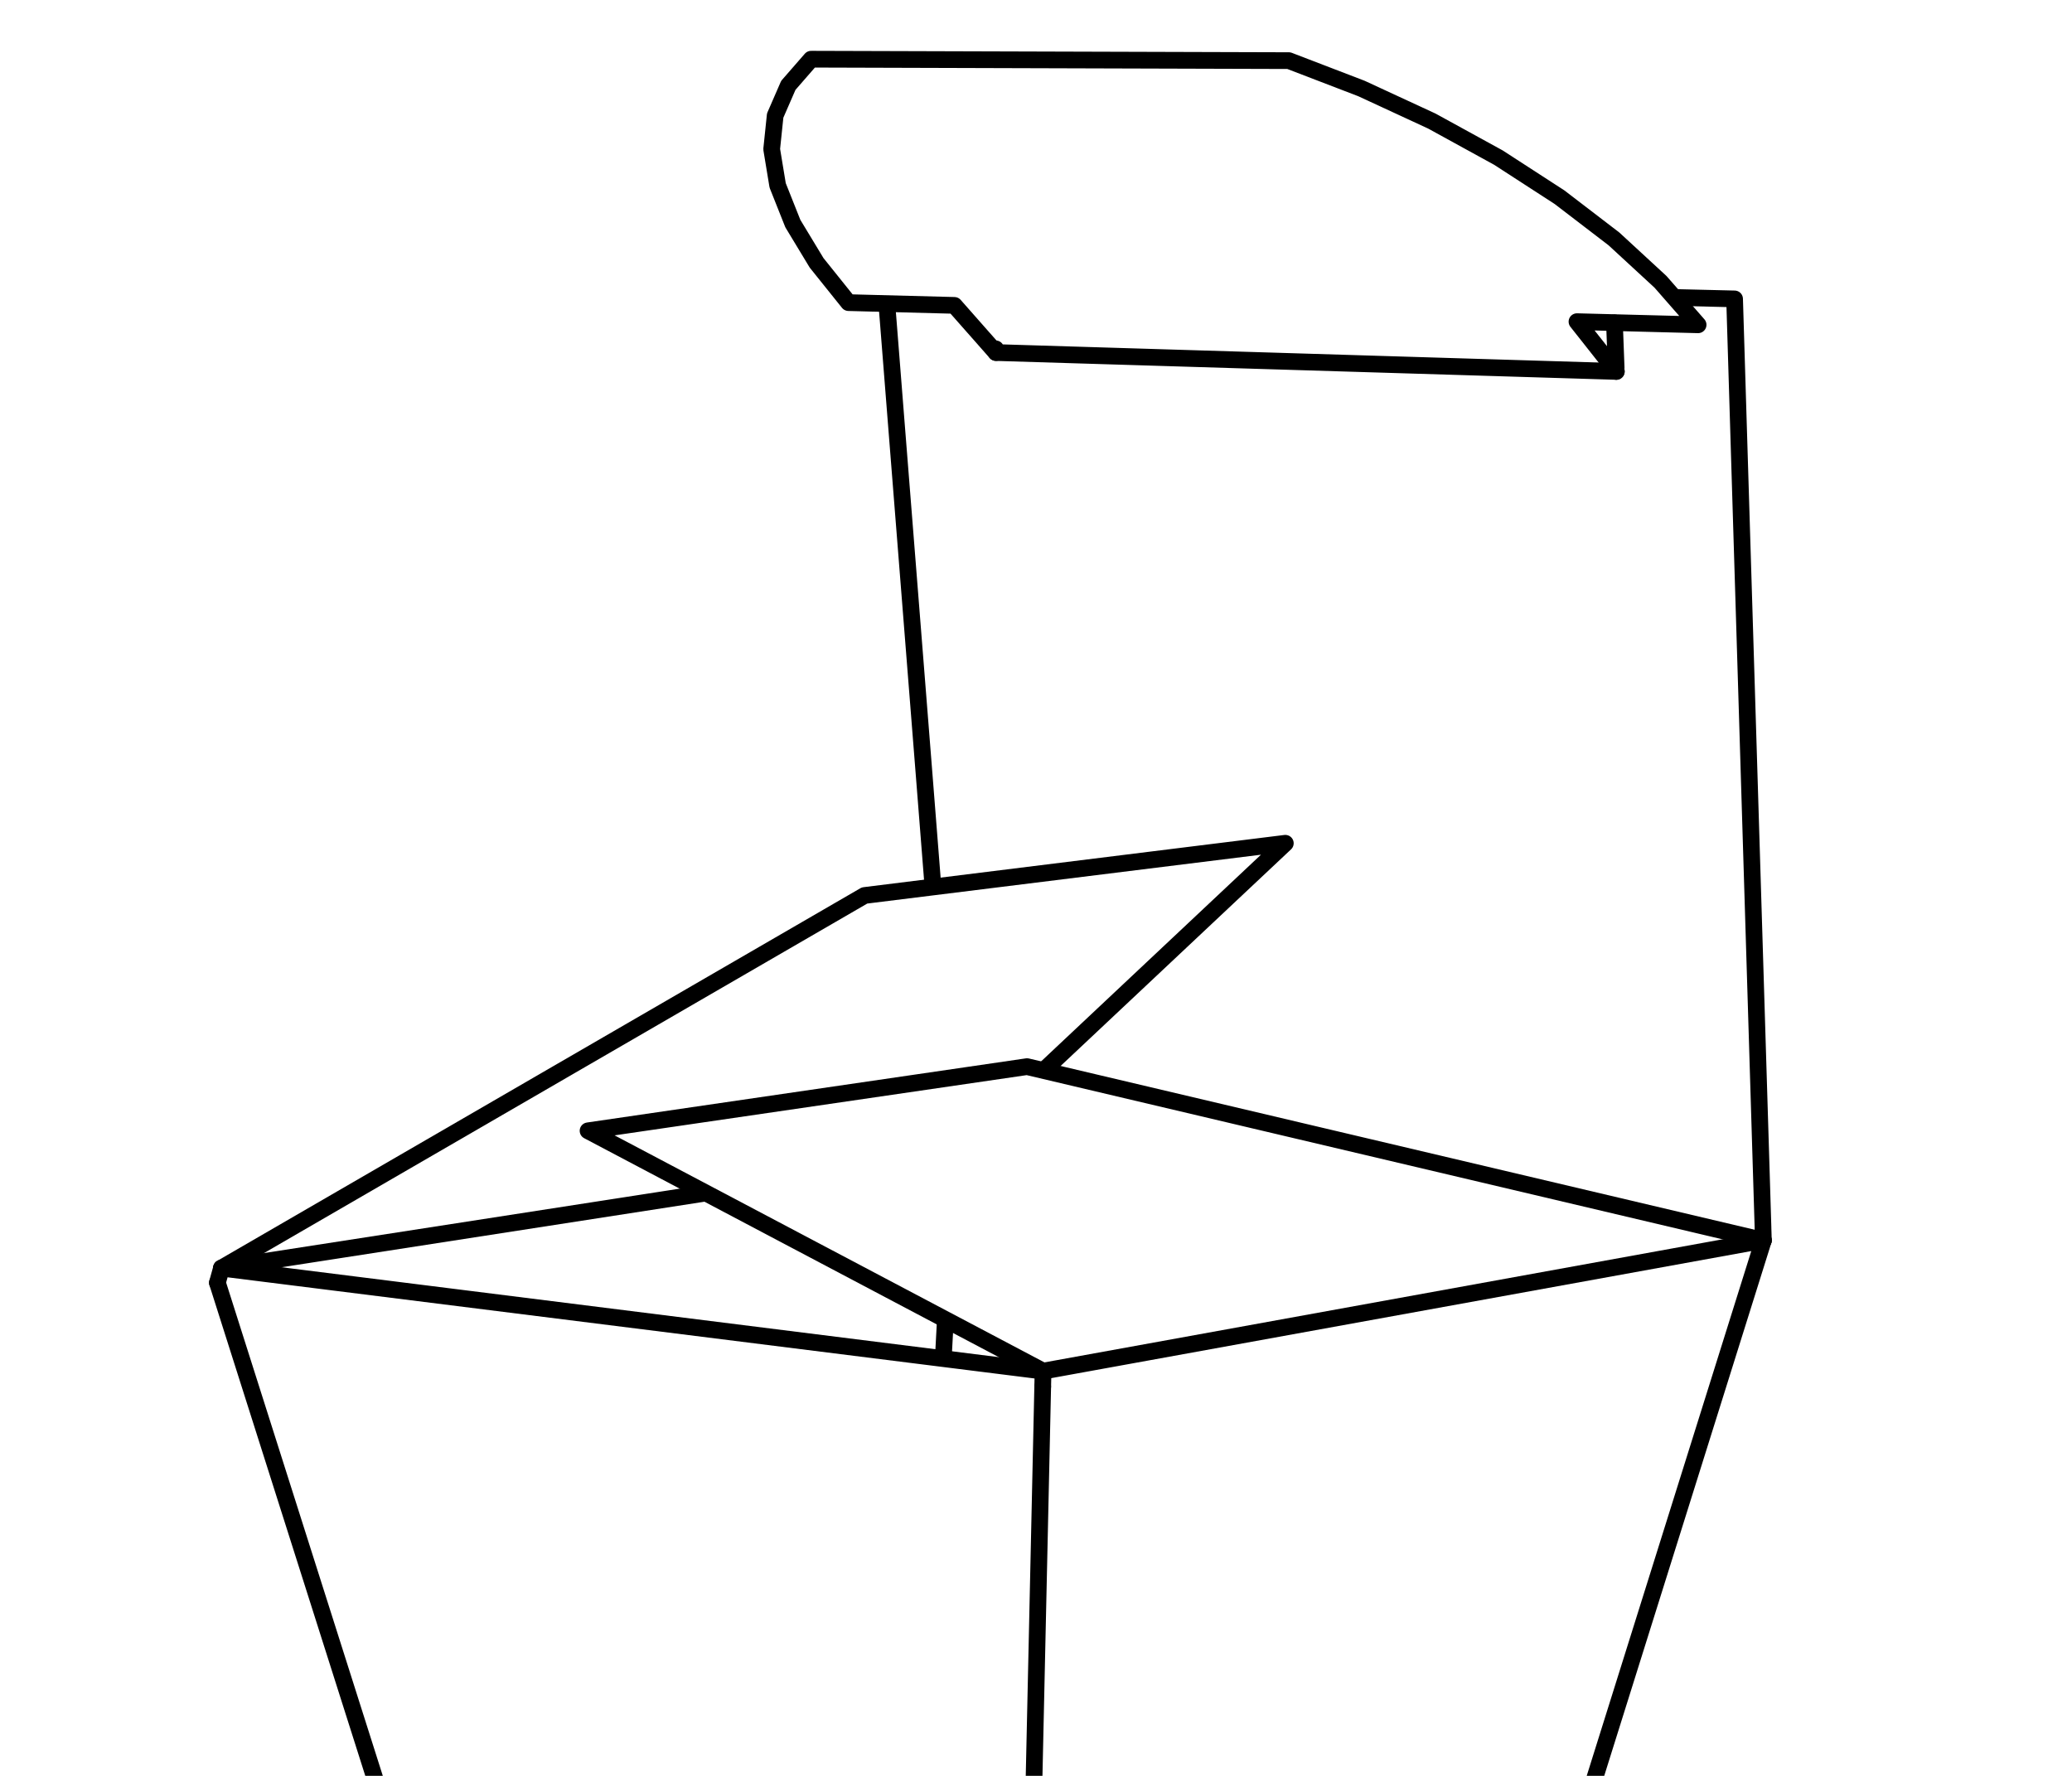 <?xml version="1.0" encoding="iso-8859-1"?>
<!-- Generator: Adobe Illustrator 22.0.1, SVG Export Plug-In . SVG Version: 6.00 Build 0)  -->
<svg version="1.1" id="Layer_1" xmlns="http://www.w3.org/2000/svg" xmlns:xlink="http://www.w3.org/1999/xlink" x="0px" y="0px"
	 viewBox="0 0 496.075 425.197" style="enable-background:new 0 0 496.075 425.197;" xml:space="preserve">
<g>
	<defs>
		<rect id="SVGID_1_" width="496.075" height="425.197"/>
	</defs>
	<clipPath id="SVGID_2_">
		<use xlink:href="#SVGID_1_"  style="overflow:visible;"/>
	</clipPath>
	<g style="clip-path:url(#SVGID_2_);">
		
			<polyline style="fill:none;stroke:#000000;stroke-width:4;stroke-linecap:round;stroke-linejoin:round;stroke-miterlimit:10;" points="
			386.973,88.932 238.459,84.412 238.389,83.521 		"/>
		
			<polyline style="fill:none;stroke:#000000;stroke-width:4;stroke-linecap:round;stroke-linejoin:round;stroke-miterlimit:10;" points="
			212.329,72.837 212.608,76.28 214.515,100.42 216.603,126.748 221.143,184.078 223.326,211.764 		"/>
		
			<polyline style="fill:none;stroke:#000000;stroke-width:4;stroke-linecap:round;stroke-linejoin:round;stroke-miterlimit:10;" points="
			422.186,296.991 422.16,296.234 422.142,295.578 422.13,295.135 422.102,294.352 422.083,293.543 418.132,164.438 
			416.401,107.906 415.293,71.568 401.042,71.224 		"/>
		
			<line style="fill:none;stroke:#000000;stroke-width:4;stroke-linecap:round;stroke-linejoin:round;stroke-miterlimit:10;" x1="386.532" y1="77.309" x2="386.933" y2="87.988"/>
		
			<line style="fill:none;stroke:#000000;stroke-width:4;stroke-linecap:round;stroke-linejoin:round;stroke-miterlimit:10;" x1="56.344" y1="303.116" x2="168.34" y2="285.758"/>
		
			<polyline style="fill:none;stroke:#000000;stroke-width:4;stroke-linecap:round;stroke-linejoin:round;stroke-miterlimit:10;" points="
			250.108,256.076 307.731,201.907 206.989,214.407 53.022,303.622 		"/>
		
			<polyline style="fill:none;stroke:#000000;stroke-width:4;stroke-linecap:round;stroke-linejoin:round;stroke-miterlimit:10;" points="
			249.74,328.295 140.791,270.752 245.891,255.388 422.186,296.991 		"/>
		
			<polyline style="fill:none;stroke:#000000;stroke-width:4;stroke-linecap:round;stroke-linejoin:round;stroke-miterlimit:10;" points="
			52.053,307.128 53.023,303.63 249.74,328.295 		"/>
		
			<polyline style="fill:none;stroke:#000000;stroke-width:4;stroke-linecap:round;stroke-linejoin:round;stroke-miterlimit:10;" points="
			249.643,331.998 249.638,332.211 237.354,888.231 237.333,889.232 		"/>
		
			<line style="fill:none;stroke:#000000;stroke-width:4;stroke-linecap:round;stroke-linejoin:round;stroke-miterlimit:10;" x1="56.344" y1="303.116" x2="53.022" y2="303.63"/>
		
			<line style="fill:none;stroke:#000000;stroke-width:4;stroke-linecap:round;stroke-linejoin:round;stroke-miterlimit:10;" x1="52.053" y1="307.128" x2="236.703" y2="888.509"/>
		
			<polyline style="fill:none;stroke:#000000;stroke-width:4;stroke-linecap:round;stroke-linejoin:round;stroke-miterlimit:10;" points="
			249.74,328.295 253.022,327.699 422.186,296.991 236.703,888.509 		"/>
		
			<line style="fill:none;stroke:#000000;stroke-width:4;stroke-linecap:round;stroke-linejoin:round;stroke-miterlimit:10;" x1="249.643" y1="331.998" x2="249.729" y2="328.296"/>
		
			<line style="fill:none;stroke:#000000;stroke-width:4;stroke-linecap:round;stroke-linejoin:round;stroke-miterlimit:10;" x1="226.323" y1="316.279" x2="225.873" y2="324.627"/>
		
			<polyline style="fill:none;stroke:#000000;stroke-width:4;stroke-linecap:round;stroke-linejoin:round;stroke-miterlimit:10;" points="
			386.973,88.932 377.557,77.016 406.559,77.768 397.543,67.468 386.41,57.203 373.376,47.215 358.745,37.735 342.809,28.987 
			325.958,21.19 308.579,14.517 194.198,14.173 188.742,20.434 185.591,27.668 184.754,35.713 186.186,44.392 189.817,53.523 
			195.513,62.938 203.15,72.458 228.498,73.118 238.459,84.412 		"/>
	</g>
</g>
</svg>
